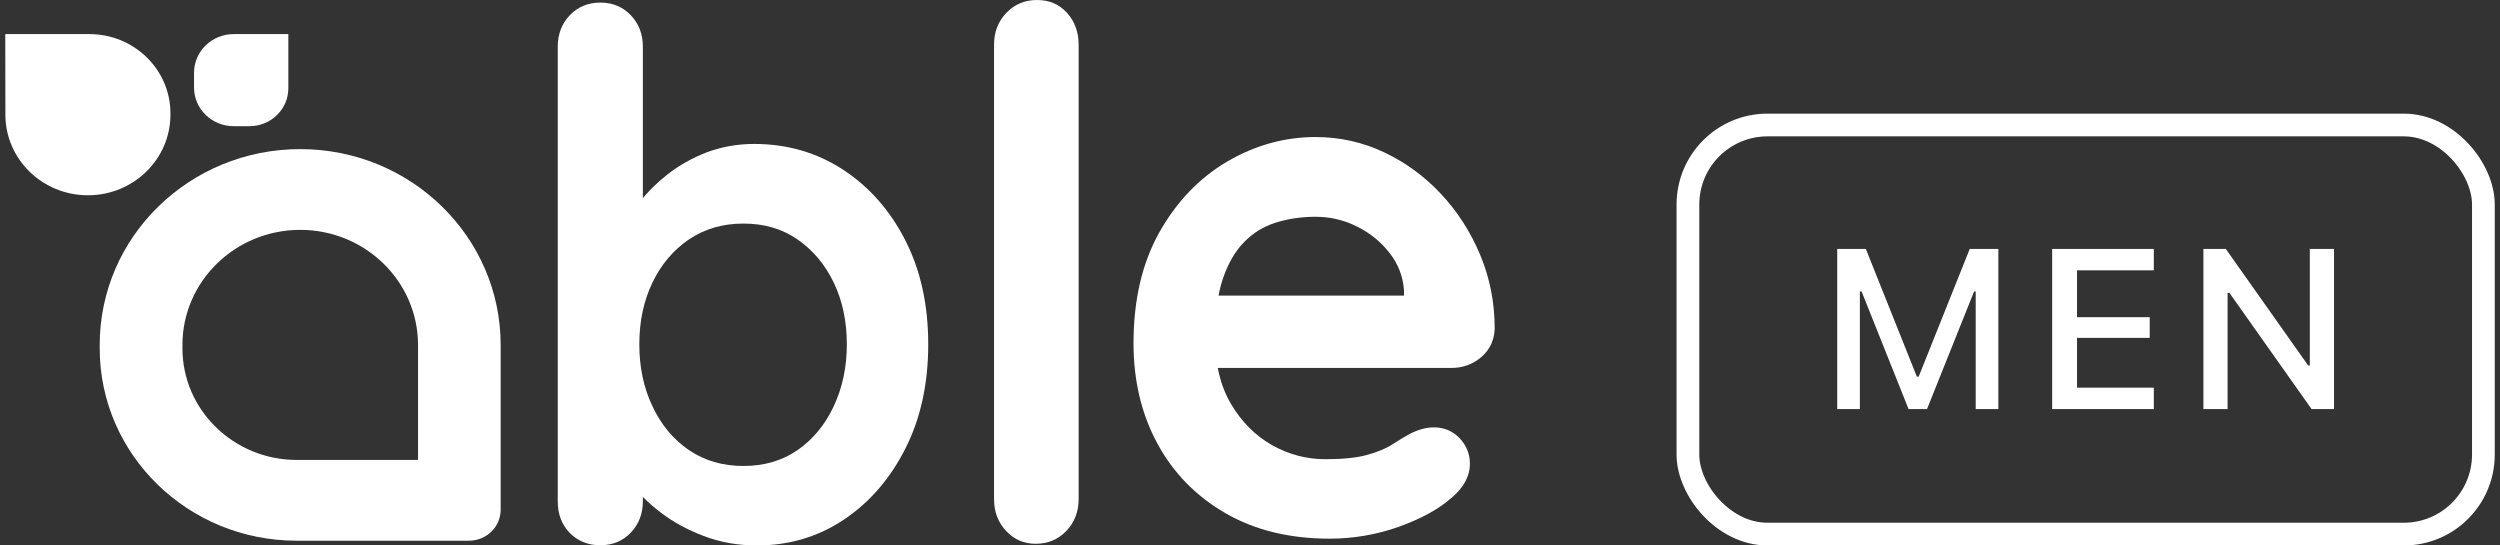 <svg width="110" height="24" viewBox="0 0 110 24" fill="none" xmlns="http://www.w3.org/2000/svg">
    <rect x="0" y="0" width="110" height="24" fill="#333333" stroke="none"/>
    <path d="M33.179 6.333C34.634 6.333 35.937 6.712 37.088 7.461C38.24 8.215 39.155 9.248 39.83 10.566C40.505 11.884 40.842 13.412 40.842 15.15C40.842 16.892 40.505 18.424 39.83 19.75C39.155 21.076 38.252 22.118 37.118 22.871C35.988 23.625 34.714 24 33.301 24C32.47 24 31.69 23.86 30.964 23.584C30.239 23.308 29.598 22.958 29.05 22.534C28.497 22.11 28.071 21.681 27.772 21.245C27.472 20.808 27.32 20.446 27.32 20.145L28.286 19.729V22.052C28.286 22.604 28.109 23.065 27.755 23.436C27.401 23.806 26.953 23.991 26.414 23.991C25.874 23.991 25.427 23.81 25.072 23.452C24.718 23.09 24.541 22.624 24.541 22.052V2.054C24.541 1.502 24.718 1.041 25.072 0.67C25.427 0.3 25.874 0.114 26.414 0.114C26.953 0.114 27.401 0.3 27.755 0.67C28.109 1.041 28.286 1.502 28.286 2.054V10.142L27.755 9.854C27.755 9.578 27.898 9.244 28.189 8.849C28.48 8.458 28.877 8.062 29.374 7.671C29.872 7.28 30.45 6.955 31.104 6.699C31.757 6.46 32.449 6.333 33.179 6.333ZM32.711 9.837C31.795 9.837 30.998 10.072 30.311 10.537C29.623 11.003 29.092 11.637 28.708 12.432C28.324 13.227 28.13 14.137 28.13 15.154C28.13 16.151 28.32 17.061 28.708 17.876C29.092 18.695 29.627 19.334 30.311 19.803C30.998 20.269 31.795 20.503 32.711 20.503C33.626 20.503 34.419 20.269 35.093 19.803C35.768 19.338 36.3 18.695 36.684 17.876C37.067 17.061 37.261 16.151 37.261 15.154C37.261 14.137 37.067 13.227 36.684 12.432C36.3 11.637 35.768 11.003 35.093 10.537C34.419 10.068 33.621 9.837 32.711 9.837Z" fill="white"/>
    <path d="M47.46 21.956C47.46 22.517 47.28 22.985 46.918 23.361C46.557 23.738 46.108 23.926 45.57 23.926C45.053 23.926 44.616 23.738 44.268 23.361C43.915 22.985 43.738 22.517 43.738 21.956V1.97C43.738 1.41 43.919 0.941 44.28 0.565C44.642 0.188 45.091 0 45.629 0C46.166 0 46.608 0.188 46.948 0.565C47.288 0.941 47.46 1.41 47.46 1.97V21.956Z" fill="white"/>
    <path d="M58.504 23.701C56.737 23.701 55.206 23.326 53.907 22.573C52.608 21.819 51.613 20.794 50.917 19.5C50.221 18.207 49.875 16.741 49.875 15.106C49.875 13.195 50.255 11.569 51.014 10.218C51.773 8.871 52.764 7.834 53.991 7.113C55.219 6.392 56.514 6.03 57.884 6.03C58.943 6.03 59.947 6.252 60.891 6.697C61.836 7.142 62.671 7.751 63.401 8.53C64.126 9.304 64.704 10.201 65.13 11.219C65.556 12.236 65.767 13.319 65.767 14.468C65.746 14.979 65.548 15.39 65.176 15.712C64.801 16.029 64.367 16.189 63.869 16.189H51.967L51.031 13.006H62.465L61.777 13.644V12.784C61.735 12.17 61.524 11.618 61.14 11.128C60.756 10.638 60.28 10.251 59.706 9.967C59.133 9.678 58.525 9.538 57.884 9.538C57.26 9.538 56.678 9.625 56.138 9.794C55.598 9.963 55.13 10.251 54.738 10.655C54.341 11.058 54.033 11.598 53.802 12.277C53.574 12.957 53.46 13.817 53.46 14.855C53.46 16 53.692 16.972 54.16 17.767C54.628 18.561 55.231 19.167 55.965 19.583C56.703 19.999 57.488 20.205 58.319 20.205C59.086 20.205 59.698 20.143 60.157 20.015C60.613 19.887 60.984 19.735 61.263 19.554C61.541 19.373 61.798 19.22 62.026 19.093C62.401 18.903 62.751 18.804 63.084 18.804C63.54 18.804 63.92 18.965 64.223 19.282C64.523 19.599 64.675 19.974 64.675 20.398C64.675 20.971 64.383 21.494 63.801 21.959C63.262 22.424 62.502 22.836 61.528 23.186C60.55 23.528 59.546 23.701 58.504 23.701Z" fill="white"/>
    <path d="M13.21 10.114C16.069 10.114 18.393 12.384 18.393 15.176V20.237H13.054C10.283 20.237 8.027 18.034 8.027 15.328V15.176C8.027 12.384 10.35 10.114 13.21 10.114ZM13.21 6.561C8.339 6.561 4.387 10.415 4.387 15.176V15.328C4.387 20.002 8.267 23.791 13.054 23.791H20.633C21.405 23.791 22.029 23.182 22.029 22.428V15.18C22.029 10.419 18.081 6.561 13.21 6.561Z" fill="white"/>
    <path d="M0.237 5.046C0.237 7.006 1.865 8.592 3.868 8.592C5.876 8.592 7.499 7.002 7.499 5.046V4.984C7.499 3.061 5.901 1.5 3.931 1.5H0.232L0.237 5.046Z" fill="white"/>
    <path d="M10.283 1.5C9.317 1.5 8.537 2.262 8.537 3.205V3.847C8.537 4.79 9.317 5.552 10.283 5.552H10.979C11.924 5.552 12.687 4.803 12.687 3.884V1.5H10.283Z" fill="white"/>
    <path d="M80.838 18H81.834V12.829H81.912L83.977 18H84.788L86.858 12.829H86.931V18H87.927V10.954H86.668L84.421 16.574H84.343L82.097 10.954H80.838V18ZM90.295 18H94.768V17.058H91.389V14.865H94.587V13.957H91.389V11.896H94.768V10.954H90.295V18ZM96.95 18H98.014V12.883H98.092L101.71 18H102.697V10.954H101.632V16.081H101.559L97.936 10.954H96.95V18Z" fill="white"/>
    <rect x="74.269" y="5.5" width="35" height="18" rx="3.5" stroke="white"/>
</svg>
